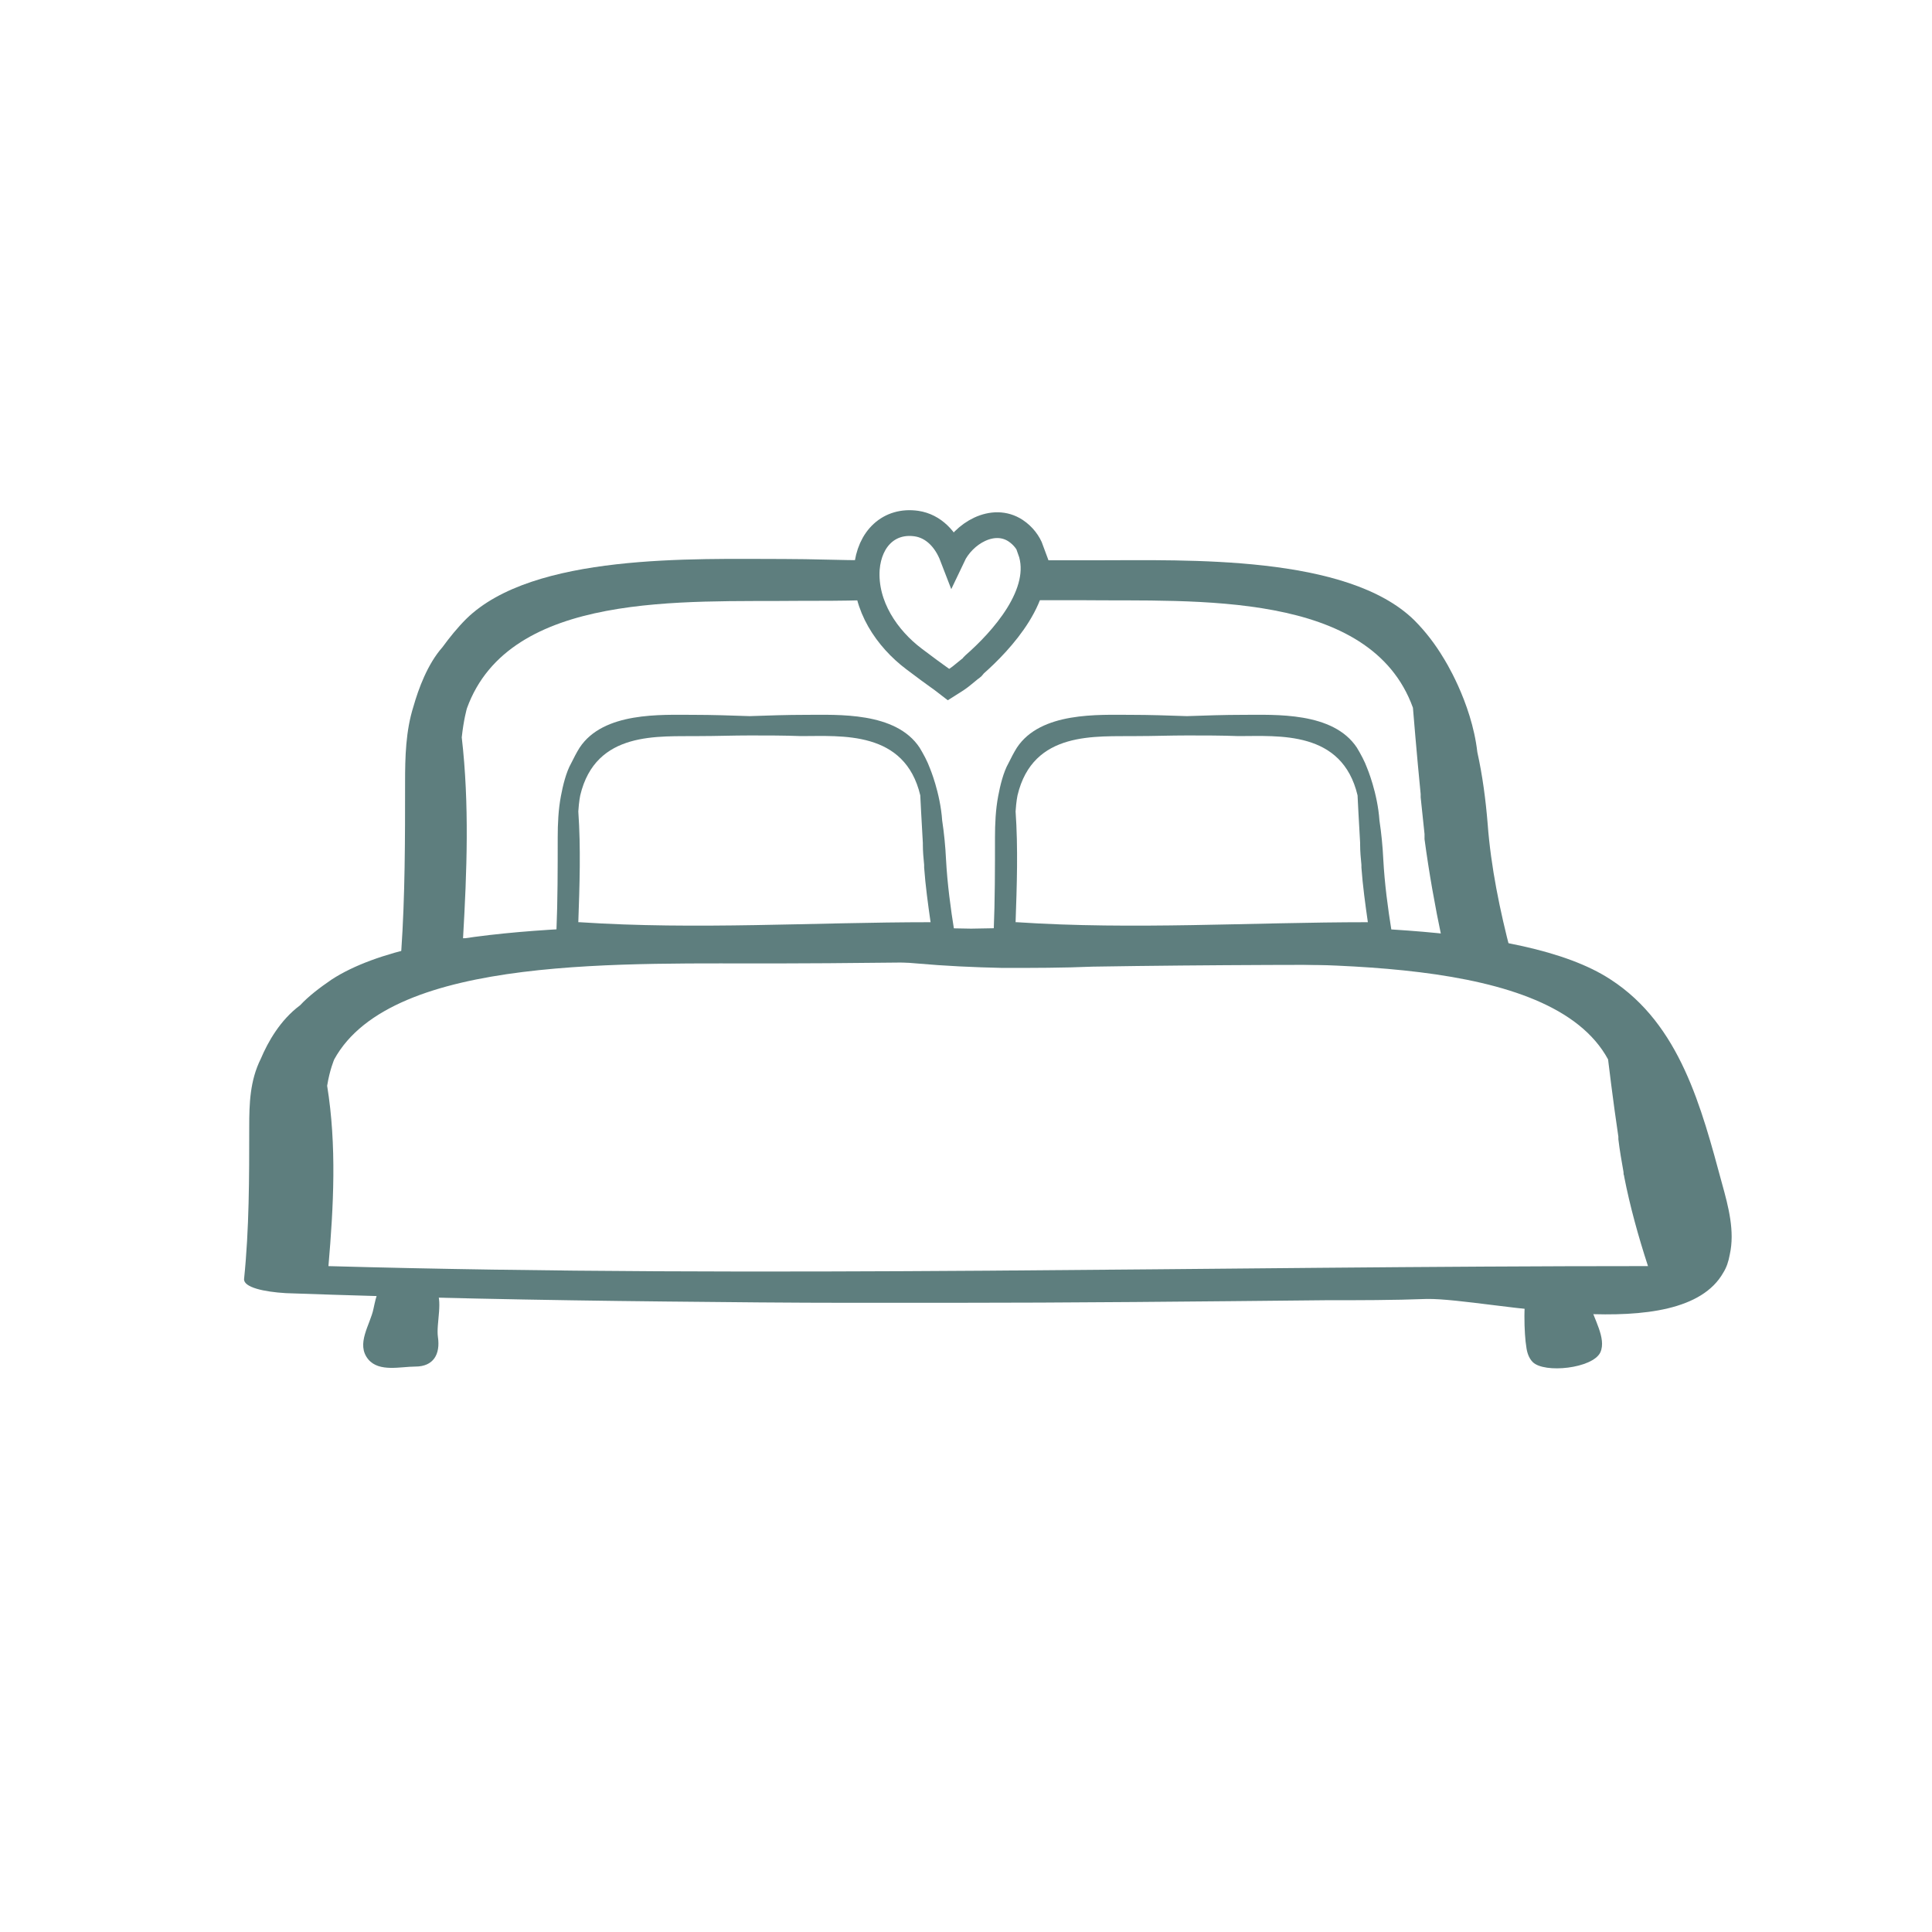 <?xml version="1.0" encoding="UTF-8"?>
<svg xmlns="http://www.w3.org/2000/svg" version="1.1" viewBox="0 0 300 300">
  <defs>
    <style>
      .cls-1 {
        fill: none;
        stroke: #5e7e7e;
        stroke-miterlimit: 10;
        stroke-width: 4px;
      }

      .cls-2 {
        fill: #5e7e7e;
      }
    </style>
  </defs>
  <!-- Generator: Adobe Illustrator 28.7.1, SVG Export Plug-In . SVG Version: 1.2.0 Build 142)  -->
  <g>
    <g id="Laag_1">
      <g>
        <path class="cls-2" d="M238.9,198.6c0,0,0,.2-.1.3-.3.3-1.1.7-1.4,1-1,1.2-.7,7.6-.4,9.2.1.9.4,1.8,1,2.4,1.8,1.8,9.3,1,10.5-1.5,1-2.2-1.1-5.3-1.6-7.5-.4-1.7-.8-3.9-3-3.9-1.7,0-3.3,0-5,0Z"/>
        <path class="cls-2" d="M66.1,198.8c0,0,0,.2.1.3.3.3,1.1.7,1.4,1,1.3,1.7.1,5.4.4,7.5.4,2.7-.7,4.6-3.5,4.6,0,0,0,0,0,0-2.3,0-5.6.9-7.3-1.1-2-2.4.3-5.4.8-7.9.4-1.8.8-4.4,3.1-4.4,1.7,0,3.3,0,5,0Z"/>
        <path class="cls-2" d="M135,87c-4.4,0-8.8-.2-13.3-.2-14,0-38.9-.9-49.3,9.3-1.4,1.4-2.6,2.9-3.7,4.4-2.3,2.6-3.7,6.4-4.5,9.2-1.2,3.8-1.3,7.8-1.3,11.8,0,8.8,0,17.6-.6,26.3,0,1.4,2.3,2.3,4.8,2.4,1.6,0,3.3.2,4.9.2.3,0,.7,0,1,0,2.2,0,4.5-.2,6.7-.4.2,0,.4,0,.6,0,0,0,0,0,0,0,.3-2.1,2.4-3.4,4.7-3.6,1,0,2.1-.1,3.1-.2-5.4-.1-10.8-.3-16.2-.5.6-10.4,1-20.8-.2-31.2.3-2.8.8-4.5.8-4.5,6.6-18.3,34-16.5,51.4-16.7,3.5,0,6.9,0,10.4-.1"/>
        <path class="cls-2" d="M160.3,93.2c2.6,0,5.1,0,7.7,0,17.5.2,44.8-1.6,51.4,16.7,0,0,.6,7.4,1.2,13.4,0,.2,0,.3,0,.5.2,1.9.4,3.8.6,5.7,0,.3,0,.5,0,.7,0,0,0,0,0,.1.7,5.2,1.6,10.3,2.7,15.5-38,0-76.2,1.2-114.2.9,1.9.1,3.8.3,5.7.4,9,.8,17.9,1.8,26.9,2.5,4.5.4,8.9.6,13.4.7,4.7,0,9.3,0,14-.2,18.3-.3,36.5-.3,54.8-.3.9-1.2,2.4-1.9,3.9-1.9h6.2c-1.7-6.5-3.1-13.3-3.6-20-.3-3.7-.8-7.5-1.6-11.1,0,0,0,0,0,0-.9-7.9-5.3-14.7-5.3-14.7-1.2-2-2.7-4-4.5-5.8-10.4-10.2-35.3-9.3-49.3-9.3-3.4,0-6.7,0-10.1,0"/>
        <path class="cls-2" d="M148.2,144.7c-.6-3.7-1.1-7.5-1.3-11.2-.1-2.1-.3-4.1-.6-6.1,0,0,0,0,0,0-.3-4.3-1.9-8.1-1.9-8.1h0c-.4-1.1-1-2.2-1.6-3.2-3.7-5.6-12.7-5.1-17.7-5.1-2.9,0-5.8.1-8.7.2-2.9-.1-5.8-.2-8.7-.2-5,0-14-.5-17.7,5.1-.5.8-.9,1.6-1.3,2.4,0,0,0,0,0,0-.8,1.4-1.3,3.5-1.6,5.1-.4,2.1-.5,4.3-.5,6.5,0,4.8,0,9.7-.2,14.5,0,.8.8,1.3,1.7,1.3,5.2.4,10.5.7,15.7.8,2.6,0,5.1.1,7.7.1,1.3,0,2.6,0,3.9,0,5.2,0,10.4-.1,15.6-.2,1.4,0,2.8,0,4.2,0,3.7,0,7.5-.2,11.2-.3.9,0,2-.6,1.8-1.4ZM89.8,143.2c.2-5.7.4-11.5,0-17.2.1-1.6.3-2.5.3-2.5,2.4-10.1,12.2-9.1,18.5-9.2,2.6,0,5.2-.1,7.9-.1,2.6,0,5.3,0,7.9.1,6.3,0,16.1-.9,18.5,9.2,0,0,.2,4.1.4,7.4,0,0,0,.2,0,.3,0,1,.1,2.1.2,3.1,0,.1,0,.3,0,.4,0,0,0,0,0,0,.2,2.8.6,5.7,1,8.5-18.1,0-36.4,1.2-54.5,0Z"/>
        <path class="cls-2" d="M216.1,144.7c-.6-3.7-1.1-7.5-1.3-11.2-.1-2.1-.3-4.1-.6-6.1,0,0,0,0,0,0-.3-4.3-1.9-8.1-1.9-8.1h0c-.4-1.1-1-2.2-1.6-3.2-3.7-5.6-12.7-5.1-17.7-5.1-2.9,0-5.8.1-8.7.2-2.9-.1-5.8-.2-8.7-.2-5,0-14-.5-17.7,5.1-.5.8-.9,1.6-1.3,2.4,0,0,0,0,0,0-.8,1.4-1.3,3.5-1.6,5.1-.4,2.1-.5,4.3-.5,6.5,0,4.8,0,9.7-.2,14.5,0,.8.8,1.3,1.7,1.3,5.2.4,10.5.7,15.7.8,2.6,0,5.1.1,7.7.1,1.3,0,2.6,0,3.9,0,5.2,0,10.4-.1,15.6-.2,1.4,0,2.8,0,4.2,0,3.7,0,7.5-.2,11.2-.3.9,0,2-.6,1.8-1.4ZM157.7,143.2c.2-5.7.4-11.5,0-17.2.1-1.6.3-2.5.3-2.5,2.4-10.1,12.2-9.1,18.5-9.2,2.6,0,5.2-.1,7.9-.1,2.6,0,5.3,0,7.9.1,6.3,0,16.1-.9,18.5,9.2,0,0,.2,4.1.4,7.4,0,0,0,.2,0,.3,0,1,.1,2.1.2,3.1,0,.1,0,.3,0,.4,0,0,0,0,0,0,.2,2.8.6,5.7,1,8.5-18.1,0-36.4,1.2-54.5,0Z"/>
        <path class="cls-2" d="M267.6,197.6c.5-.8.8-1.7,1-2.8.8-3.6-.2-7.4-1.2-11-3.2-11.8-6.5-24.7-17.3-31.7-14-9.2-47.7-8.3-66.5-8.3-10.9,0-21.9.2-32.8.4-10.9-.2-21.9-.4-32.8-.4-18.8,0-52.5-.8-66.5,8.3-1.9,1.3-3.6,2.6-4.9,4,0,0,0,0,0,0-3.1,2.3-5,5.7-6.1,8.3-1.7,3.4-1.8,7-1.8,10.6,0,7.9,0,15.8-.8,23.6-.1,1.3,3.1,2,6.5,2.2,19.6.7,39.4,1.1,59.1,1.3,9.6.1,19.2.2,28.8.2,4.9,0,9.8,0,14.7,0,19.4,0,39-.2,58.7-.4,5.3,0,10.6,0,15.9-.2s0,0,0,0c9.6-.1,39.4,7.6,46-4.1ZM51,196.6c.8-9.3,1.3-18.7-.2-28,.4-2.5,1.1-4.1,1.1-4.1,9-16.4,45.8-14.8,69.4-14.9,9.7,0,19.6-.2,29.5-.2,9.9,0,19.8.2,29.5.2,23.6.2,60.5-1.5,69.4,14.9,0,0,.8,6.7,1.6,12,0,.1,0,.3,0,.4.2,1.7.5,3.4.8,5.1,0,.2,0,.4.1.6,0,0,0,0,0,.1.9,4.6,2.2,9.3,3.7,13.9-68.2,0-137,1.9-205,0Z"/>
        <path class="cls-1" d="M160.1,85.4c-.4-1.1-1.2-2.2-2.4-3-3.5-2.3-8.1.4-9.8,4-1-2.6-2.9-4.7-5.6-5.1-4.2-.6-7.3,2.3-7.7,7-.4,5.8,3.2,10.9,7.3,14s3.6,2.6,5.4,4c.8-.5,1.6-1,2.3-1.6.4-.3.7-.6,1.1-.9.2-.1.4-.3.5-.5,0,0,0,0,0,0,0,0,0,0,.1-.1,4.1-3.6,11.1-11.1,8.7-17.8Z"/>
      </g>
    </g>
  </g>
</svg>